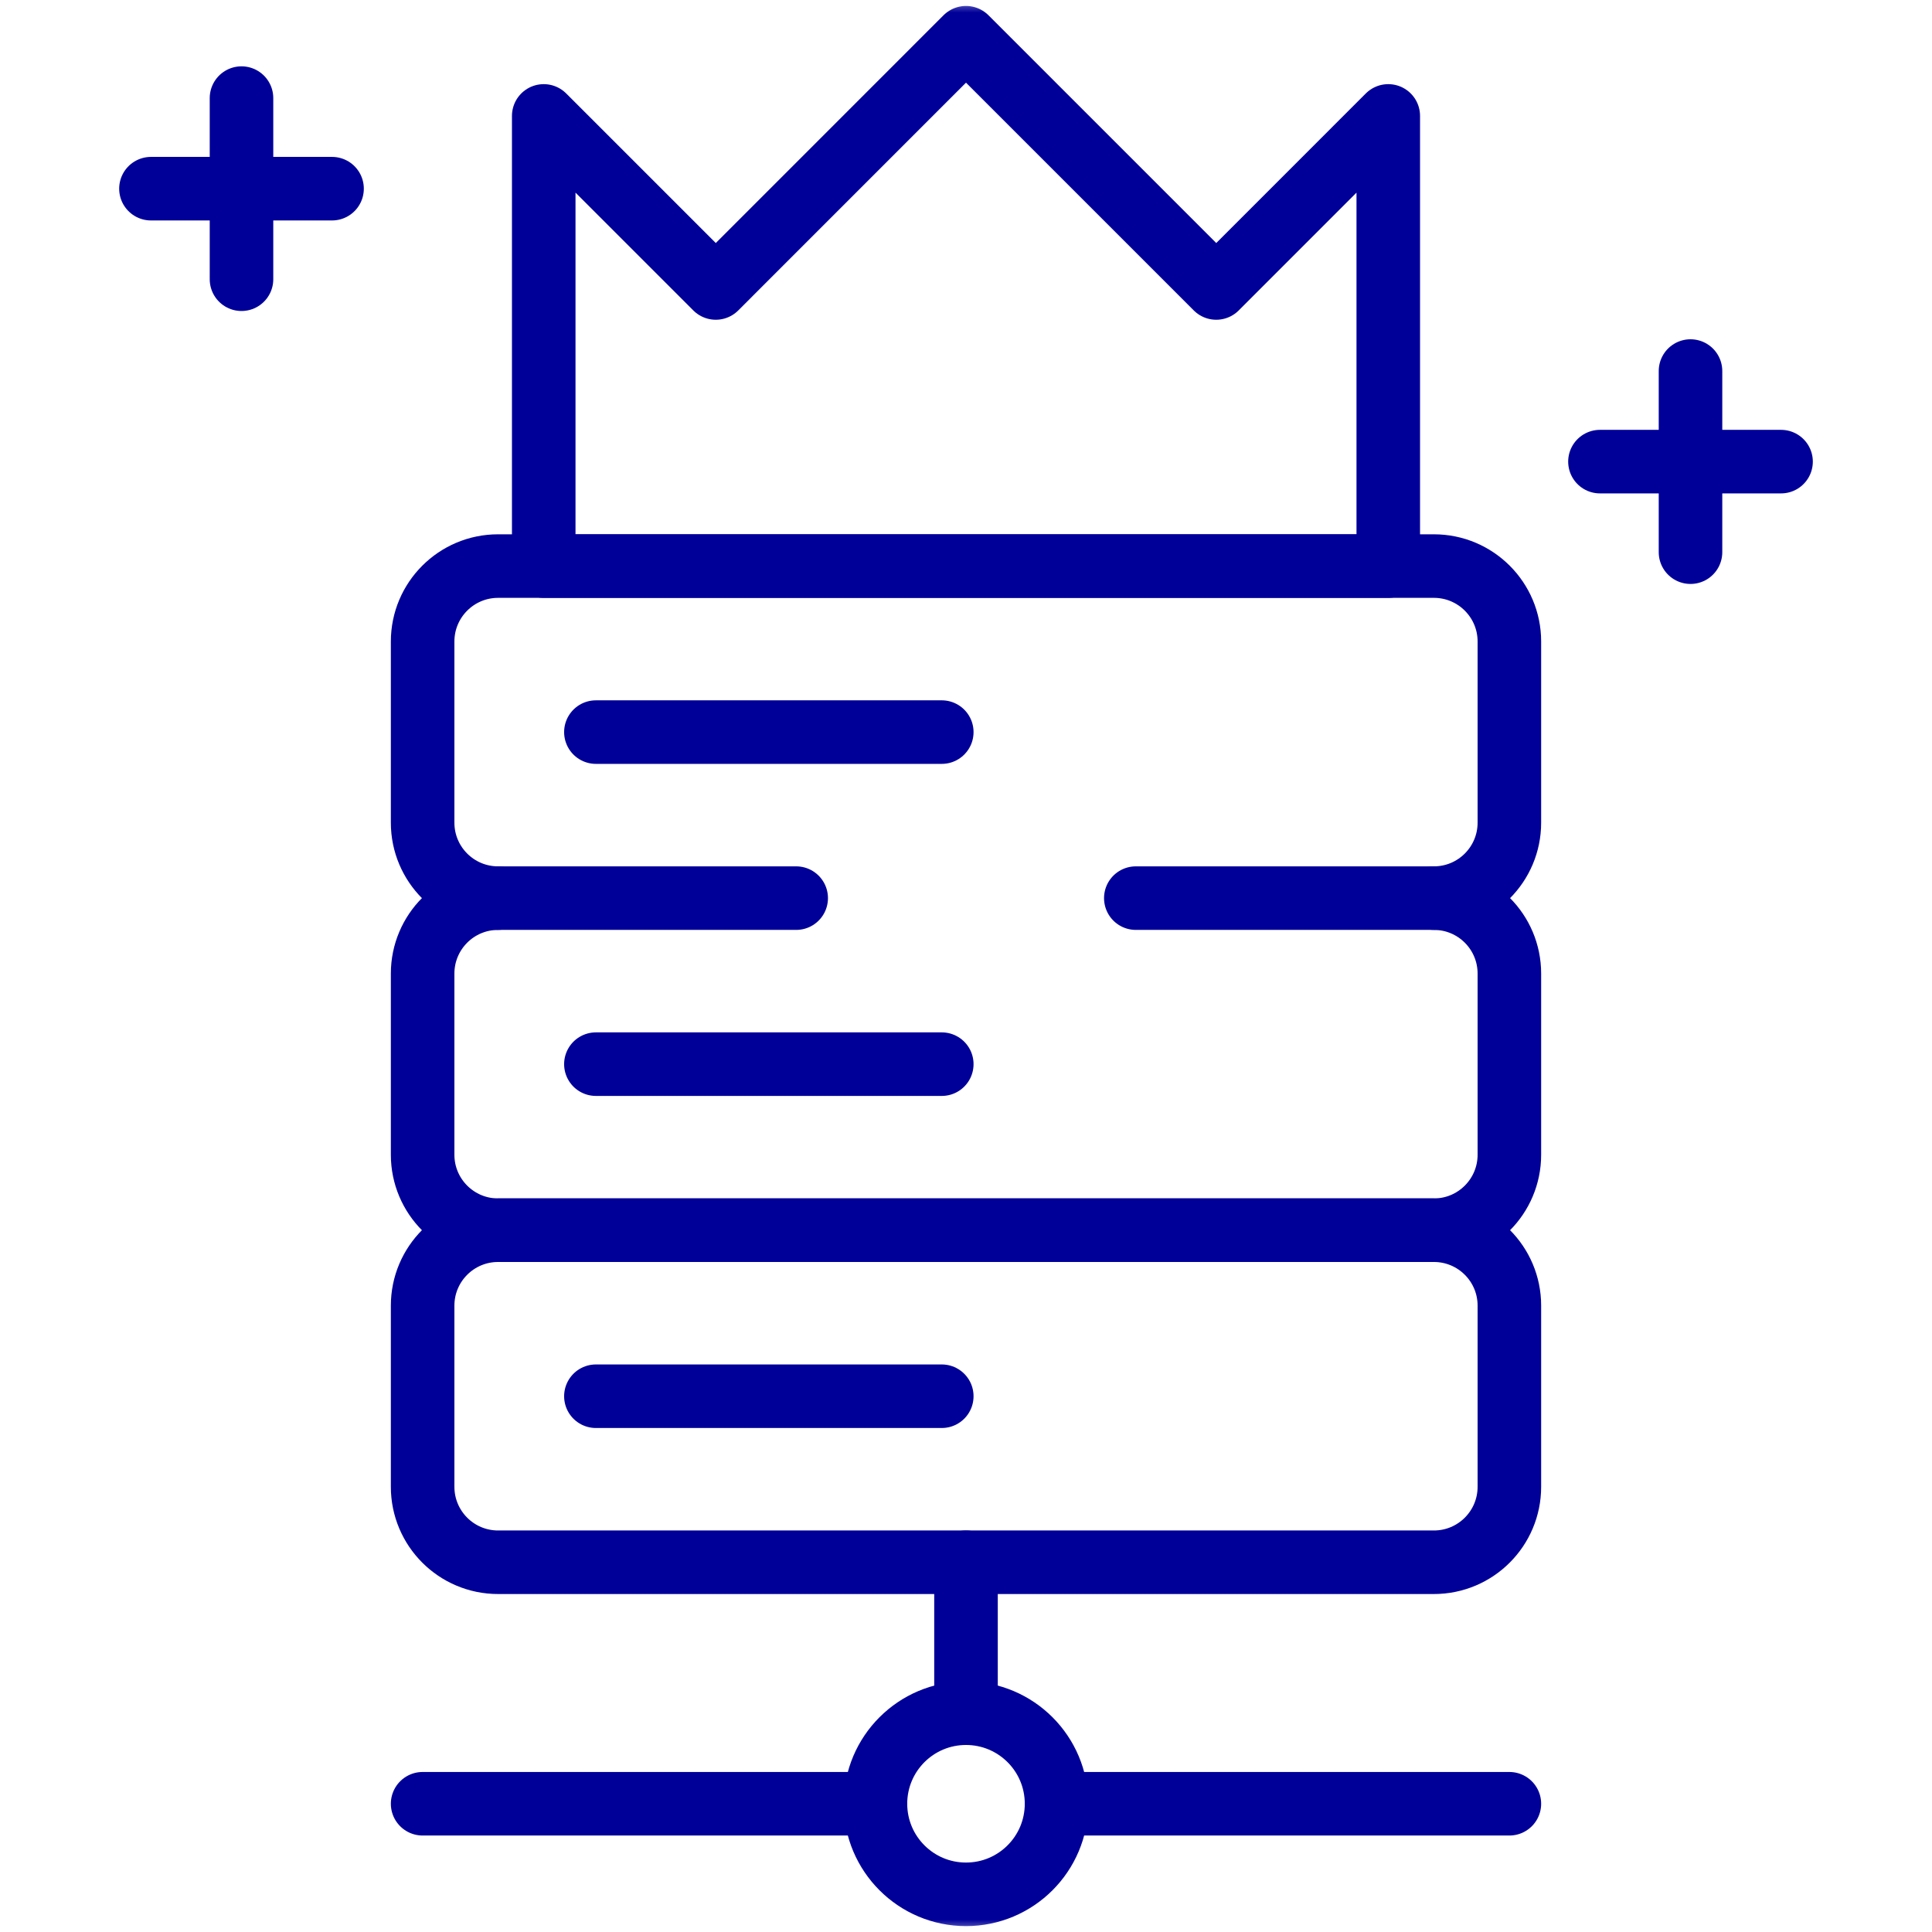 <svg width="76" height="76" viewBox="0 0 76 76" fill="none" xmlns="http://www.w3.org/2000/svg">
<mask id="mask0_3662_270" style="mask-type:luminance" maskUnits="userSpaceOnUse" x="0" y="0" width="76" height="76">
<path d="M74.75 74.75V1.25H1.25V74.75H74.75Z" fill="white" stroke="white" stroke-width="2.5"/>
</mask>
<g mask="url(#mask0_3662_270)">
<path d="M41.562 70.955C41.562 68.987 39.968 67.393 38 67.393C36.032 67.393 34.438 68.987 34.438 70.955C34.438 72.923 36.032 74.518 38 74.518C39.968 74.518 41.562 72.923 41.562 70.955Z" stroke="#000099" stroke-width="2.5" stroke-miterlimit="10" stroke-linecap="round" stroke-linejoin="round"/>
<path d="M38 61.455V67.393" stroke="#000099" stroke-width="2.5" stroke-miterlimit="10" stroke-linecap="round" stroke-linejoin="round"/>
<path d="M41.562 70.955H59.375" stroke="#000099" stroke-width="2.5" stroke-miterlimit="10" stroke-linecap="round" stroke-linejoin="round"/>
<path d="M34.438 70.955H16.625" stroke="#000099" stroke-width="2.5" stroke-miterlimit="10" stroke-linecap="round" stroke-linejoin="round"/>
<path d="M56.406 61.455H19.594C17.954 61.455 16.625 60.126 16.625 58.486V51.361C16.625 49.722 17.954 48.393 19.594 48.393H56.406C58.046 48.393 59.375 49.722 59.375 51.361V58.486C59.375 60.126 58.046 61.455 56.406 61.455Z" stroke="#000099" stroke-width="2.5" stroke-miterlimit="10" stroke-linecap="round" stroke-linejoin="round"/>
<path d="M37.047 54.924H23.441" stroke="#000099" stroke-width="2.5" stroke-miterlimit="10" stroke-linecap="round" stroke-linejoin="round"/>
<path d="M37.047 41.861H23.441" stroke="#000099" stroke-width="2.5" stroke-miterlimit="10" stroke-linecap="round" stroke-linejoin="round"/>
<path d="M19.594 35.33C17.954 35.33 16.625 34.001 16.625 32.361V25.236C16.625 23.597 17.954 22.268 19.594 22.268H56.406C58.046 22.268 59.375 23.597 59.375 25.236V32.361C59.375 34.001 58.046 35.33 56.406 35.33" stroke="#000099" stroke-width="2.5" stroke-miterlimit="10" stroke-linecap="round" stroke-linejoin="round"/>
<path d="M37.047 28.799H23.441" stroke="#000099" stroke-width="2.5" stroke-miterlimit="10" stroke-linecap="round" stroke-linejoin="round"/>
<path d="M21.389 4.56V22.268H54.611V4.56L47.844 11.328L38 1.484L28.157 11.328L21.389 4.56Z" stroke="#000099" stroke-width="2.5" stroke-miterlimit="10" stroke-linecap="round" stroke-linejoin="round"/>
<path d="M62.938 18.159H70.062" stroke="#000099" stroke-width="2.5" stroke-miterlimit="10" stroke-linecap="round" stroke-linejoin="round"/>
<path d="M66.5 14.596V21.721" stroke="#000099" stroke-width="2.5" stroke-miterlimit="10" stroke-linecap="round" stroke-linejoin="round"/>
<path d="M5.938 7.422H13.062" stroke="#000099" stroke-width="2.5" stroke-miterlimit="10" stroke-linecap="round" stroke-linejoin="round"/>
<path d="M9.5 3.859V10.984" stroke="#000099" stroke-width="2.5" stroke-miterlimit="10" stroke-linecap="round" stroke-linejoin="round"/>
<path d="M44.68 35.33H56.406C58.046 35.33 59.375 36.659 59.375 38.299V45.424C59.375 47.063 58.046 48.393 56.406 48.393H19.594C17.954 48.393 16.625 47.063 16.625 45.424V38.299C16.625 36.659 17.954 35.33 19.594 35.33H31.32" stroke="#000099" stroke-width="2.5" stroke-miterlimit="10" stroke-linecap="round" stroke-linejoin="round"/>
</g>
</svg>
